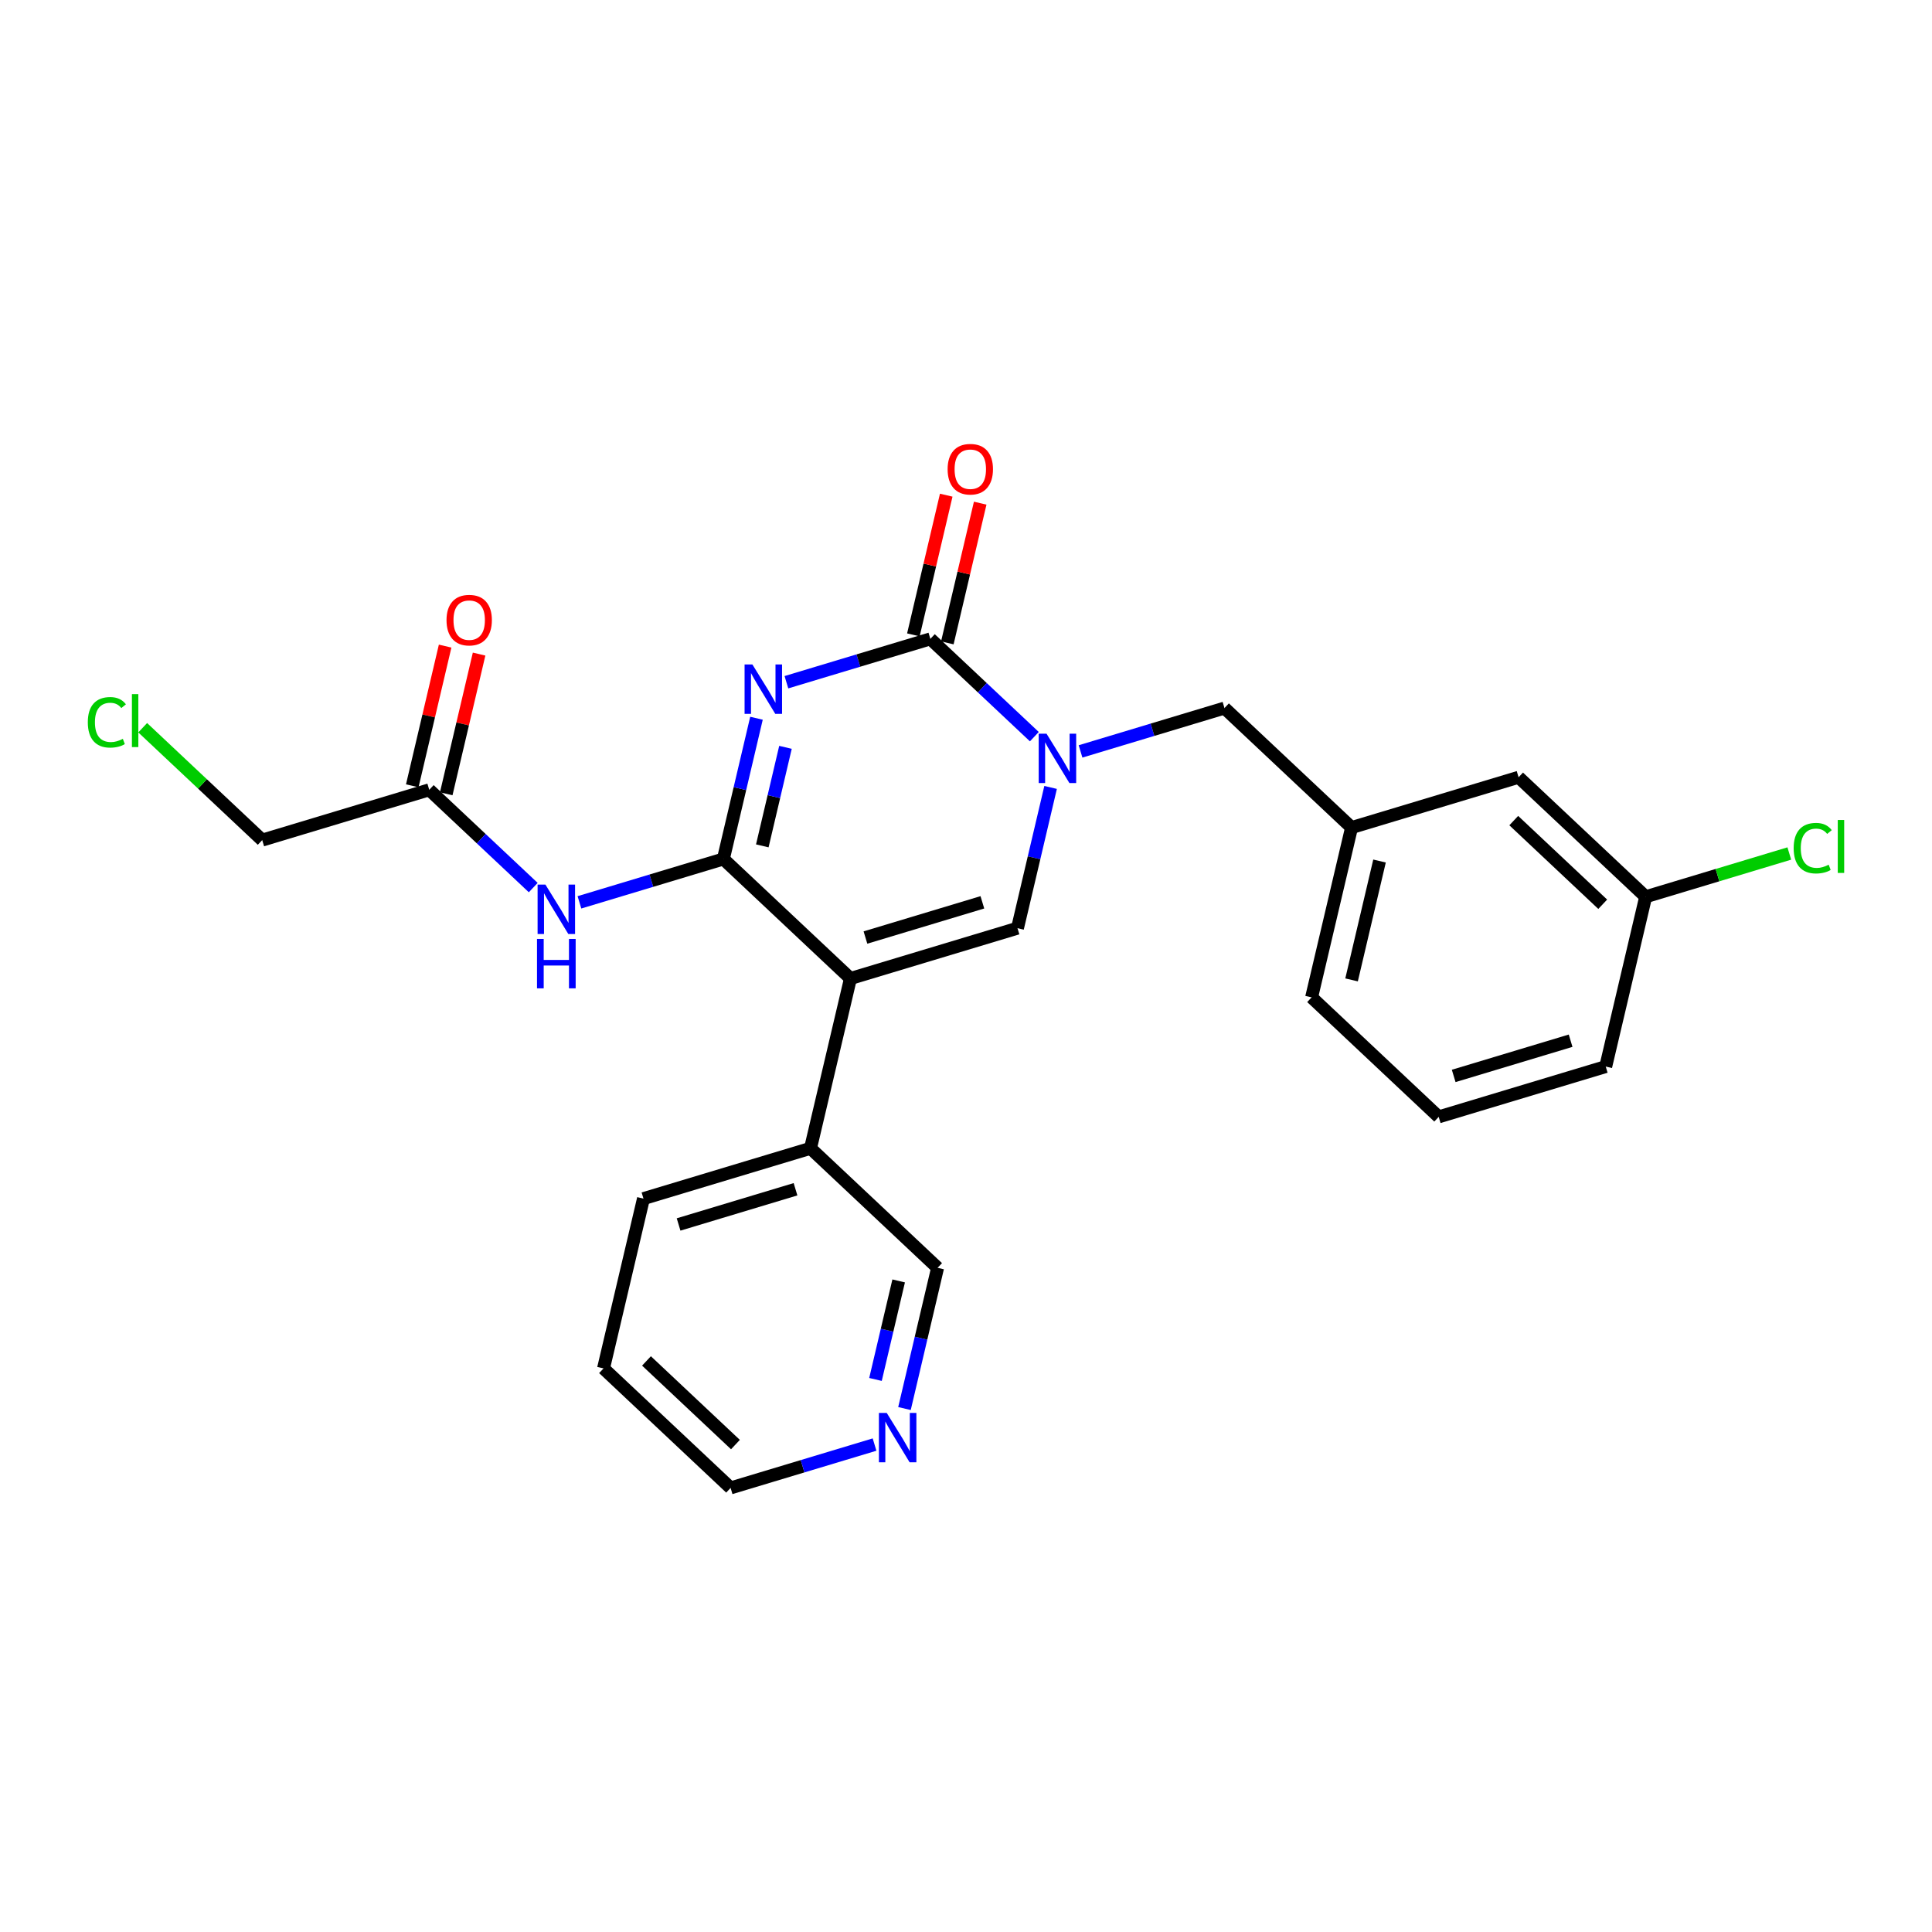 <?xml version='1.0' encoding='iso-8859-1'?>
<svg version='1.1' baseProfile='full'
              xmlns='http://www.w3.org/2000/svg'
                      xmlns:rdkit='http://www.rdkit.org/xml'
                      xmlns:xlink='http://www.w3.org/1999/xlink'
                  xml:space='preserve'
width='300px' height='300px' viewBox='0 0 300 300'>
<!-- END OF HEADER -->
<rect style='opacity:1.0;fill:#FFFFFF;stroke:none' width='300' height='300' x='0' y='0'> </rect>
<rect style='opacity:1.0;fill:#FFFFFF;stroke:none' width='300' height='300' x='0' y='0'> </rect>
<path class='bond-0 atom-0 atom-1' d='M 69.12,100.326 L 66.568,111.172' style='fill:none;fill-rule:evenodd;stroke:#FF0000;stroke-width:2.0px;stroke-linecap:butt;stroke-linejoin:miter;stroke-opacity:1' />
<path class='bond-0 atom-0 atom-1' d='M 66.568,111.172 L 64.017,122.019' style='fill:none;fill-rule:evenodd;stroke:#000000;stroke-width:2.0px;stroke-linecap:butt;stroke-linejoin:miter;stroke-opacity:1' />
<path class='bond-0 atom-0 atom-1' d='M 74.394,101.567 L 71.842,112.413' style='fill:none;fill-rule:evenodd;stroke:#FF0000;stroke-width:2.0px;stroke-linecap:butt;stroke-linejoin:miter;stroke-opacity:1' />
<path class='bond-0 atom-0 atom-1' d='M 71.842,112.413 L 69.29,123.259' style='fill:none;fill-rule:evenodd;stroke:#000000;stroke-width:2.0px;stroke-linecap:butt;stroke-linejoin:miter;stroke-opacity:1' />
<path class='bond-1 atom-1 atom-2' d='M 66.653,122.639 L 40.716,130.451' style='fill:none;fill-rule:evenodd;stroke:#000000;stroke-width:2.0px;stroke-linecap:butt;stroke-linejoin:miter;stroke-opacity:1' />
<path class='bond-3 atom-1 atom-4' d='M 66.653,122.639 L 74.727,130.231' style='fill:none;fill-rule:evenodd;stroke:#000000;stroke-width:2.0px;stroke-linecap:butt;stroke-linejoin:miter;stroke-opacity:1' />
<path class='bond-3 atom-1 atom-4' d='M 74.727,130.231 L 82.801,137.823' style='fill:none;fill-rule:evenodd;stroke:#0000FF;stroke-width:2.0px;stroke-linecap:butt;stroke-linejoin:miter;stroke-opacity:1' />
<path class='bond-2 atom-2 atom-3' d='M 40.716,130.451 L 31.437,121.725' style='fill:none;fill-rule:evenodd;stroke:#000000;stroke-width:2.0px;stroke-linecap:butt;stroke-linejoin:miter;stroke-opacity:1' />
<path class='bond-2 atom-2 atom-3' d='M 31.437,121.725 L 22.158,113' style='fill:none;fill-rule:evenodd;stroke:#00CC00;stroke-width:2.0px;stroke-linecap:butt;stroke-linejoin:miter;stroke-opacity:1' />
<path class='bond-4 atom-4 atom-5' d='M 89.974,140.115 L 101.149,136.749' style='fill:none;fill-rule:evenodd;stroke:#0000FF;stroke-width:2.0px;stroke-linecap:butt;stroke-linejoin:miter;stroke-opacity:1' />
<path class='bond-4 atom-4 atom-5' d='M 101.149,136.749 L 112.324,133.383' style='fill:none;fill-rule:evenodd;stroke:#000000;stroke-width:2.0px;stroke-linecap:butt;stroke-linejoin:miter;stroke-opacity:1' />
<path class='bond-5 atom-5 atom-6' d='M 112.324,133.383 L 114.895,122.456' style='fill:none;fill-rule:evenodd;stroke:#000000;stroke-width:2.0px;stroke-linecap:butt;stroke-linejoin:miter;stroke-opacity:1' />
<path class='bond-5 atom-5 atom-6' d='M 114.895,122.456 L 117.466,111.528' style='fill:none;fill-rule:evenodd;stroke:#0000FF;stroke-width:2.0px;stroke-linecap:butt;stroke-linejoin:miter;stroke-opacity:1' />
<path class='bond-5 atom-5 atom-6' d='M 118.369,131.346 L 120.169,123.696' style='fill:none;fill-rule:evenodd;stroke:#000000;stroke-width:2.0px;stroke-linecap:butt;stroke-linejoin:miter;stroke-opacity:1' />
<path class='bond-5 atom-5 atom-6' d='M 120.169,123.696 L 121.968,116.047' style='fill:none;fill-rule:evenodd;stroke:#0000FF;stroke-width:2.0px;stroke-linecap:butt;stroke-linejoin:miter;stroke-opacity:1' />
<path class='bond-25 atom-19 atom-5' d='M 132.058,151.939 L 112.324,133.383' style='fill:none;fill-rule:evenodd;stroke:#000000;stroke-width:2.0px;stroke-linecap:butt;stroke-linejoin:miter;stroke-opacity:1' />
<path class='bond-6 atom-6 atom-7' d='M 122.114,105.935 L 133.289,102.569' style='fill:none;fill-rule:evenodd;stroke:#0000FF;stroke-width:2.0px;stroke-linecap:butt;stroke-linejoin:miter;stroke-opacity:1' />
<path class='bond-6 atom-6 atom-7' d='M 133.289,102.569 L 144.465,99.203' style='fill:none;fill-rule:evenodd;stroke:#000000;stroke-width:2.0px;stroke-linecap:butt;stroke-linejoin:miter;stroke-opacity:1' />
<path class='bond-7 atom-7 atom-8' d='M 147.101,99.824 L 149.653,88.977' style='fill:none;fill-rule:evenodd;stroke:#000000;stroke-width:2.0px;stroke-linecap:butt;stroke-linejoin:miter;stroke-opacity:1' />
<path class='bond-7 atom-7 atom-8' d='M 149.653,88.977 L 152.205,78.131' style='fill:none;fill-rule:evenodd;stroke:#FF0000;stroke-width:2.0px;stroke-linecap:butt;stroke-linejoin:miter;stroke-opacity:1' />
<path class='bond-7 atom-7 atom-8' d='M 141.828,98.583 L 144.379,87.737' style='fill:none;fill-rule:evenodd;stroke:#000000;stroke-width:2.0px;stroke-linecap:butt;stroke-linejoin:miter;stroke-opacity:1' />
<path class='bond-7 atom-7 atom-8' d='M 144.379,87.737 L 146.931,76.89' style='fill:none;fill-rule:evenodd;stroke:#FF0000;stroke-width:2.0px;stroke-linecap:butt;stroke-linejoin:miter;stroke-opacity:1' />
<path class='bond-8 atom-7 atom-9' d='M 144.465,99.203 L 152.538,106.795' style='fill:none;fill-rule:evenodd;stroke:#000000;stroke-width:2.0px;stroke-linecap:butt;stroke-linejoin:miter;stroke-opacity:1' />
<path class='bond-8 atom-7 atom-9' d='M 152.538,106.795 L 160.612,114.387' style='fill:none;fill-rule:evenodd;stroke:#0000FF;stroke-width:2.0px;stroke-linecap:butt;stroke-linejoin:miter;stroke-opacity:1' />
<path class='bond-9 atom-9 atom-10' d='M 167.785,116.679 L 178.96,113.314' style='fill:none;fill-rule:evenodd;stroke:#0000FF;stroke-width:2.0px;stroke-linecap:butt;stroke-linejoin:miter;stroke-opacity:1' />
<path class='bond-9 atom-9 atom-10' d='M 178.96,113.314 L 190.135,109.948' style='fill:none;fill-rule:evenodd;stroke:#000000;stroke-width:2.0px;stroke-linecap:butt;stroke-linejoin:miter;stroke-opacity:1' />
<path class='bond-17 atom-9 atom-18' d='M 163.137,122.272 L 160.566,133.2' style='fill:none;fill-rule:evenodd;stroke:#0000FF;stroke-width:2.0px;stroke-linecap:butt;stroke-linejoin:miter;stroke-opacity:1' />
<path class='bond-17 atom-9 atom-18' d='M 160.566,133.2 L 157.995,144.128' style='fill:none;fill-rule:evenodd;stroke:#000000;stroke-width:2.0px;stroke-linecap:butt;stroke-linejoin:miter;stroke-opacity:1' />
<path class='bond-10 atom-10 atom-11' d='M 190.135,109.948 L 209.869,128.504' style='fill:none;fill-rule:evenodd;stroke:#000000;stroke-width:2.0px;stroke-linecap:butt;stroke-linejoin:miter;stroke-opacity:1' />
<path class='bond-11 atom-11 atom-12' d='M 209.869,128.504 L 203.666,154.872' style='fill:none;fill-rule:evenodd;stroke:#000000;stroke-width:2.0px;stroke-linecap:butt;stroke-linejoin:miter;stroke-opacity:1' />
<path class='bond-11 atom-11 atom-12' d='M 214.212,133.7 L 209.87,152.157' style='fill:none;fill-rule:evenodd;stroke:#000000;stroke-width:2.0px;stroke-linecap:butt;stroke-linejoin:miter;stroke-opacity:1' />
<path class='bond-27 atom-17 atom-11' d='M 235.806,120.692 L 209.869,128.504' style='fill:none;fill-rule:evenodd;stroke:#000000;stroke-width:2.0px;stroke-linecap:butt;stroke-linejoin:miter;stroke-opacity:1' />
<path class='bond-12 atom-12 atom-13' d='M 203.666,154.872 L 223.4,173.428' style='fill:none;fill-rule:evenodd;stroke:#000000;stroke-width:2.0px;stroke-linecap:butt;stroke-linejoin:miter;stroke-opacity:1' />
<path class='bond-13 atom-13 atom-14' d='M 223.4,173.428 L 249.337,165.616' style='fill:none;fill-rule:evenodd;stroke:#000000;stroke-width:2.0px;stroke-linecap:butt;stroke-linejoin:miter;stroke-opacity:1' />
<path class='bond-13 atom-13 atom-14' d='M 225.728,167.069 L 243.884,161.601' style='fill:none;fill-rule:evenodd;stroke:#000000;stroke-width:2.0px;stroke-linecap:butt;stroke-linejoin:miter;stroke-opacity:1' />
<path class='bond-14 atom-14 atom-15' d='M 249.337,165.616 L 255.54,139.248' style='fill:none;fill-rule:evenodd;stroke:#000000;stroke-width:2.0px;stroke-linecap:butt;stroke-linejoin:miter;stroke-opacity:1' />
<path class='bond-15 atom-15 atom-16' d='M 255.54,139.248 L 266.691,135.89' style='fill:none;fill-rule:evenodd;stroke:#000000;stroke-width:2.0px;stroke-linecap:butt;stroke-linejoin:miter;stroke-opacity:1' />
<path class='bond-15 atom-15 atom-16' d='M 266.691,135.89 L 277.842,132.531' style='fill:none;fill-rule:evenodd;stroke:#00CC00;stroke-width:2.0px;stroke-linecap:butt;stroke-linejoin:miter;stroke-opacity:1' />
<path class='bond-16 atom-15 atom-17' d='M 255.54,139.248 L 235.806,120.692' style='fill:none;fill-rule:evenodd;stroke:#000000;stroke-width:2.0px;stroke-linecap:butt;stroke-linejoin:miter;stroke-opacity:1' />
<path class='bond-16 atom-15 atom-17' d='M 248.869,140.412 L 235.055,127.422' style='fill:none;fill-rule:evenodd;stroke:#000000;stroke-width:2.0px;stroke-linecap:butt;stroke-linejoin:miter;stroke-opacity:1' />
<path class='bond-18 atom-18 atom-19' d='M 157.995,144.128 L 132.058,151.939' style='fill:none;fill-rule:evenodd;stroke:#000000;stroke-width:2.0px;stroke-linecap:butt;stroke-linejoin:miter;stroke-opacity:1' />
<path class='bond-18 atom-18 atom-19' d='M 152.542,140.112 L 134.386,145.58' style='fill:none;fill-rule:evenodd;stroke:#000000;stroke-width:2.0px;stroke-linecap:butt;stroke-linejoin:miter;stroke-opacity:1' />
<path class='bond-19 atom-19 atom-20' d='M 132.058,151.939 L 125.855,178.308' style='fill:none;fill-rule:evenodd;stroke:#000000;stroke-width:2.0px;stroke-linecap:butt;stroke-linejoin:miter;stroke-opacity:1' />
<path class='bond-20 atom-20 atom-21' d='M 125.855,178.308 L 99.918,186.119' style='fill:none;fill-rule:evenodd;stroke:#000000;stroke-width:2.0px;stroke-linecap:butt;stroke-linejoin:miter;stroke-opacity:1' />
<path class='bond-20 atom-20 atom-21' d='M 123.527,184.667 L 105.371,190.135' style='fill:none;fill-rule:evenodd;stroke:#000000;stroke-width:2.0px;stroke-linecap:butt;stroke-linejoin:miter;stroke-opacity:1' />
<path class='bond-26 atom-25 atom-20' d='M 145.589,196.864 L 125.855,178.308' style='fill:none;fill-rule:evenodd;stroke:#000000;stroke-width:2.0px;stroke-linecap:butt;stroke-linejoin:miter;stroke-opacity:1' />
<path class='bond-21 atom-21 atom-22' d='M 99.918,186.119 L 93.715,212.487' style='fill:none;fill-rule:evenodd;stroke:#000000;stroke-width:2.0px;stroke-linecap:butt;stroke-linejoin:miter;stroke-opacity:1' />
<path class='bond-22 atom-22 atom-23' d='M 93.715,212.487 L 113.448,231.044' style='fill:none;fill-rule:evenodd;stroke:#000000;stroke-width:2.0px;stroke-linecap:butt;stroke-linejoin:miter;stroke-opacity:1' />
<path class='bond-22 atom-22 atom-23' d='M 100.386,211.324 L 114.199,224.313' style='fill:none;fill-rule:evenodd;stroke:#000000;stroke-width:2.0px;stroke-linecap:butt;stroke-linejoin:miter;stroke-opacity:1' />
<path class='bond-23 atom-23 atom-24' d='M 113.448,231.044 L 124.624,227.678' style='fill:none;fill-rule:evenodd;stroke:#000000;stroke-width:2.0px;stroke-linecap:butt;stroke-linejoin:miter;stroke-opacity:1' />
<path class='bond-23 atom-23 atom-24' d='M 124.624,227.678 L 135.799,224.312' style='fill:none;fill-rule:evenodd;stroke:#0000FF;stroke-width:2.0px;stroke-linecap:butt;stroke-linejoin:miter;stroke-opacity:1' />
<path class='bond-24 atom-24 atom-25' d='M 140.447,218.719 L 143.018,207.791' style='fill:none;fill-rule:evenodd;stroke:#0000FF;stroke-width:2.0px;stroke-linecap:butt;stroke-linejoin:miter;stroke-opacity:1' />
<path class='bond-24 atom-24 atom-25' d='M 143.018,207.791 L 145.589,196.864' style='fill:none;fill-rule:evenodd;stroke:#000000;stroke-width:2.0px;stroke-linecap:butt;stroke-linejoin:miter;stroke-opacity:1' />
<path class='bond-24 atom-24 atom-25' d='M 135.945,214.2 L 137.744,206.551' style='fill:none;fill-rule:evenodd;stroke:#0000FF;stroke-width:2.0px;stroke-linecap:butt;stroke-linejoin:miter;stroke-opacity:1' />
<path class='bond-24 atom-24 atom-25' d='M 137.744,206.551 L 139.544,198.901' style='fill:none;fill-rule:evenodd;stroke:#000000;stroke-width:2.0px;stroke-linecap:butt;stroke-linejoin:miter;stroke-opacity:1' />
<path  class='atom-0' d='M 69.335 96.293
Q 69.335 94.451, 70.245 93.421
Q 71.156 92.392, 72.857 92.392
Q 74.558 92.392, 75.468 93.421
Q 76.378 94.451, 76.378 96.293
Q 76.378 98.156, 75.457 99.218
Q 74.536 100.269, 72.857 100.269
Q 71.166 100.269, 70.245 99.218
Q 69.335 98.167, 69.335 96.293
M 72.857 99.402
Q 74.027 99.402, 74.655 98.622
Q 75.295 97.831, 75.295 96.293
Q 75.295 94.787, 74.655 94.028
Q 74.027 93.259, 72.857 93.259
Q 71.686 93.259, 71.047 94.017
Q 70.419 94.776, 70.419 96.293
Q 70.419 97.842, 71.047 98.622
Q 71.686 99.402, 72.857 99.402
' fill='#FF0000'/>
<path  class='atom-3' d='M 13.636 112.16
Q 13.636 110.253, 14.525 109.256
Q 15.424 108.249, 17.125 108.249
Q 18.707 108.249, 19.552 109.365
L 18.837 109.95
Q 18.22 109.137, 17.125 109.137
Q 15.966 109.137, 15.348 109.917
Q 14.742 110.686, 14.742 112.16
Q 14.742 113.677, 15.37 114.457
Q 16.009 115.237, 17.244 115.237
Q 18.09 115.237, 19.076 114.728
L 19.379 115.541
Q 18.978 115.801, 18.371 115.952
Q 17.765 116.104, 17.093 116.104
Q 15.424 116.104, 14.525 115.086
Q 13.636 114.067, 13.636 112.16
' fill='#00CC00'/>
<path  class='atom-3' d='M 20.484 107.783
L 21.481 107.783
L 21.481 116.007
L 20.484 116.007
L 20.484 107.783
' fill='#00CC00'/>
<path  class='atom-4' d='M 84.692 137.359
L 87.205 141.423
Q 87.454 141.824, 87.855 142.55
Q 88.256 143.275, 88.278 143.319
L 88.278 137.359
L 89.296 137.359
L 89.296 145.031
L 88.245 145.031
L 85.547 140.588
Q 85.233 140.068, 84.897 139.472
Q 84.572 138.876, 84.475 138.692
L 84.475 145.031
L 83.478 145.031
L 83.478 137.359
L 84.692 137.359
' fill='#0000FF'/>
<path  class='atom-4' d='M 83.386 145.798
L 84.426 145.798
L 84.426 149.059
L 88.348 149.059
L 88.348 145.798
L 89.388 145.798
L 89.388 153.469
L 88.348 153.469
L 88.348 149.926
L 84.426 149.926
L 84.426 153.469
L 83.386 153.469
L 83.386 145.798
' fill='#0000FF'/>
<path  class='atom-6' d='M 116.832 103.18
L 119.346 107.243
Q 119.595 107.644, 119.996 108.37
Q 120.397 109.096, 120.418 109.139
L 120.418 103.18
L 121.437 103.18
L 121.437 110.851
L 120.386 110.851
L 117.688 106.408
Q 117.374 105.888, 117.038 105.292
Q 116.713 104.697, 116.615 104.512
L 116.615 110.851
L 115.618 110.851
L 115.618 103.18
L 116.832 103.18
' fill='#0000FF'/>
<path  class='atom-8' d='M 147.146 72.857
Q 147.146 71.015, 148.057 69.986
Q 148.967 68.956, 150.668 68.956
Q 152.369 68.956, 153.279 69.986
Q 154.189 71.015, 154.189 72.857
Q 154.189 74.721, 153.268 75.782
Q 152.347 76.834, 150.668 76.834
Q 148.978 76.834, 148.057 75.782
Q 147.146 74.731, 147.146 72.857
M 150.668 75.967
Q 151.838 75.967, 152.466 75.187
Q 153.106 74.396, 153.106 72.857
Q 153.106 71.351, 152.466 70.592
Q 151.838 69.823, 150.668 69.823
Q 149.498 69.823, 148.858 70.582
Q 148.23 71.34, 148.23 72.857
Q 148.23 74.406, 148.858 75.187
Q 149.498 75.967, 150.668 75.967
' fill='#FF0000'/>
<path  class='atom-9' d='M 162.503 113.924
L 165.016 117.987
Q 165.266 118.388, 165.666 119.114
Q 166.067 119.84, 166.089 119.883
L 166.089 113.924
L 167.108 113.924
L 167.108 121.595
L 166.057 121.595
L 163.359 117.153
Q 163.044 116.633, 162.708 116.037
Q 162.383 115.441, 162.286 115.257
L 162.286 121.595
L 161.289 121.595
L 161.289 113.924
L 162.503 113.924
' fill='#0000FF'/>
<path  class='atom-16' d='M 278.519 131.702
Q 278.519 129.795, 279.407 128.798
Q 280.307 127.79, 282.008 127.79
Q 283.59 127.79, 284.435 128.906
L 283.72 129.492
Q 283.102 128.679, 282.008 128.679
Q 280.849 128.679, 280.231 129.459
Q 279.624 130.228, 279.624 131.702
Q 279.624 133.219, 280.253 133.999
Q 280.892 134.779, 282.127 134.779
Q 282.972 134.779, 283.958 134.27
L 284.262 135.082
Q 283.861 135.343, 283.254 135.494
Q 282.647 135.646, 281.975 135.646
Q 280.307 135.646, 279.407 134.627
Q 278.519 133.609, 278.519 131.702
' fill='#00CC00'/>
<path  class='atom-16' d='M 285.367 127.325
L 286.364 127.325
L 286.364 135.548
L 285.367 135.548
L 285.367 127.325
' fill='#00CC00'/>
<path  class='atom-24' d='M 137.69 219.396
L 140.203 223.459
Q 140.453 223.86, 140.853 224.586
Q 141.254 225.312, 141.276 225.356
L 141.276 219.396
L 142.295 219.396
L 142.295 227.067
L 141.244 227.067
L 138.546 222.625
Q 138.231 222.105, 137.895 221.509
Q 137.57 220.913, 137.473 220.729
L 137.473 227.067
L 136.476 227.067
L 136.476 219.396
L 137.69 219.396
' fill='#0000FF'/>
</svg>
